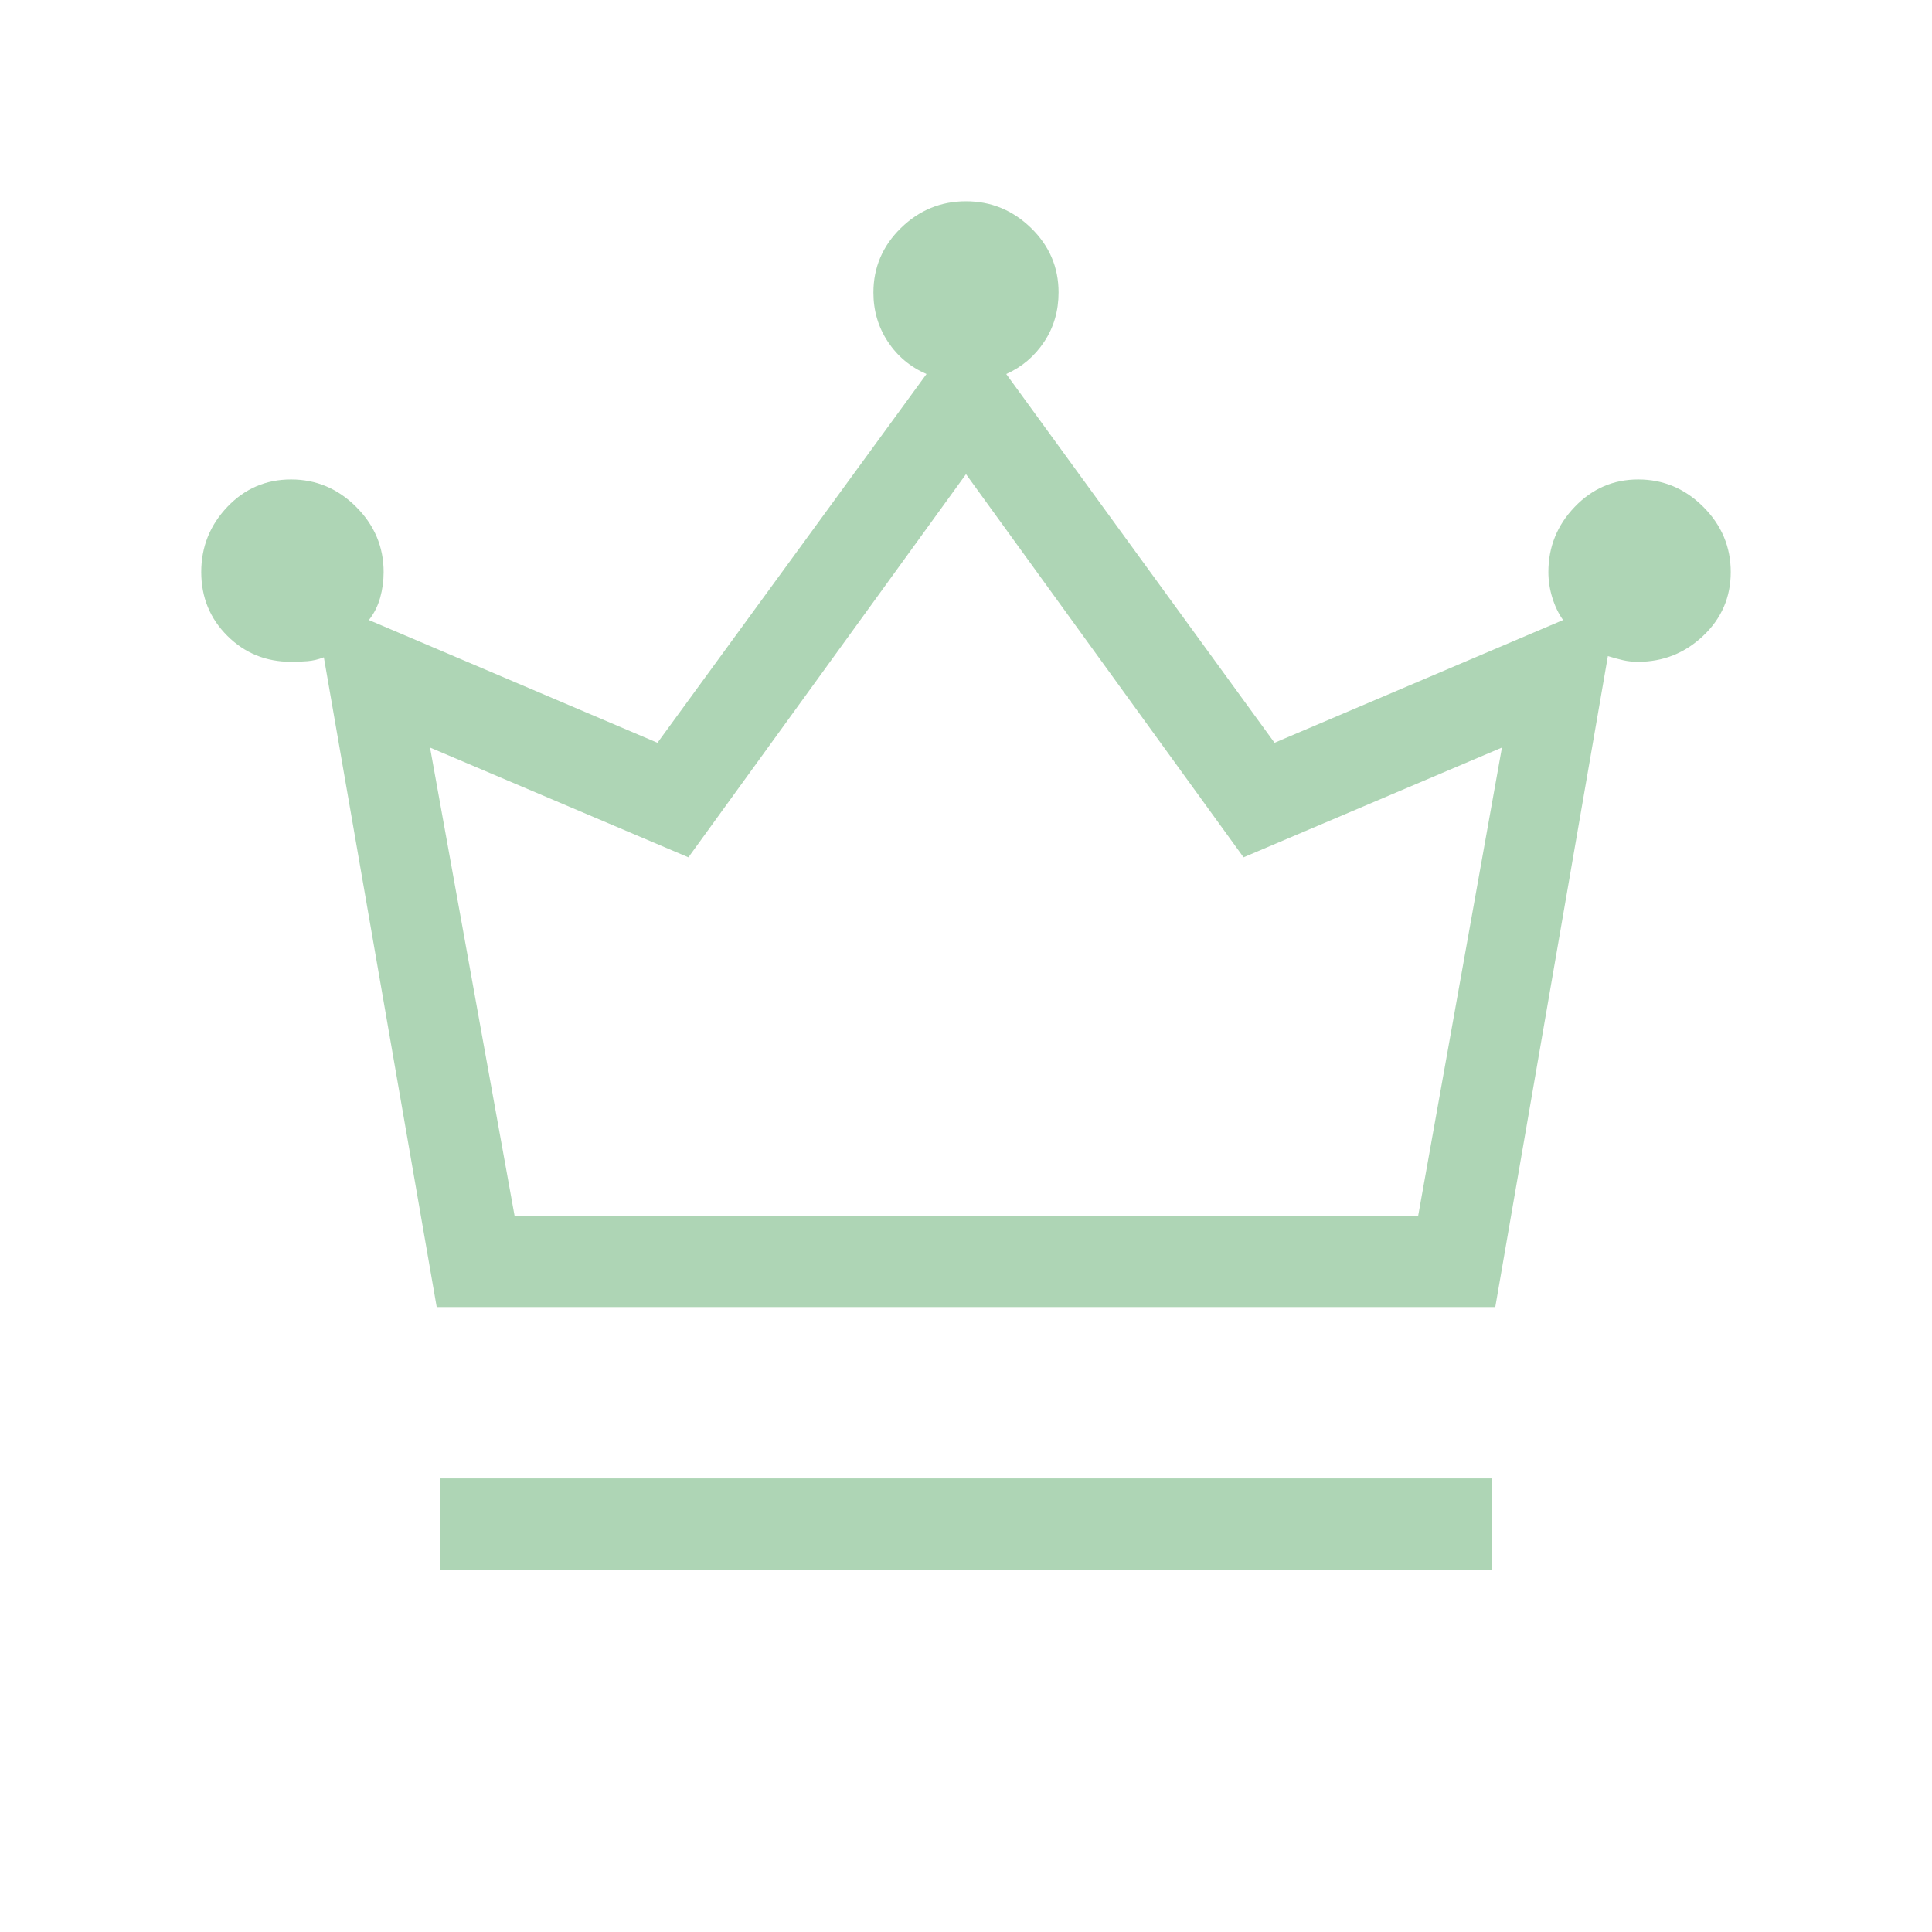 <?xml version="1.0" encoding="UTF-8"?> <svg xmlns="http://www.w3.org/2000/svg" width="80" height="80" viewBox="0 0 80 80" fill="none"><path d="M18.23 65V61.218H61.769V65H18.23ZM18.083 54.122L13.41 27.218C13.175 27.308 12.948 27.361 12.73 27.378C12.513 27.396 12.286 27.404 12.051 27.404C11.012 27.404 10.133 27.045 9.413 26.328C8.693 25.61 8.333 24.73 8.333 23.686C8.333 22.646 8.693 21.747 9.413 20.989C10.133 20.232 11.013 19.853 12.053 19.853C13.092 19.853 13.991 20.232 14.748 20.989C15.506 21.747 15.885 22.646 15.885 23.686C15.885 24.052 15.837 24.407 15.741 24.752C15.644 25.097 15.489 25.404 15.275 25.674L27.224 30.757L38.365 15.488C37.694 15.197 37.16 14.75 36.762 14.146C36.365 13.543 36.166 12.866 36.166 12.116C36.166 11.075 36.545 10.185 37.302 9.444C38.059 8.704 38.958 8.334 39.998 8.334C41.038 8.334 41.937 8.703 42.696 9.443C43.454 10.182 43.833 11.071 43.833 12.109C43.833 12.874 43.634 13.556 43.237 14.154C42.839 14.753 42.316 15.197 41.666 15.488L52.776 30.757L64.724 25.674C64.536 25.412 64.388 25.105 64.279 24.753C64.169 24.4 64.115 24.045 64.115 23.686C64.115 22.646 64.478 21.747 65.205 20.989C65.931 20.232 66.808 19.853 67.835 19.853C68.875 19.853 69.773 20.232 70.531 20.989C71.288 21.747 71.666 22.646 71.666 23.686C71.666 24.727 71.287 25.606 70.528 26.325C69.769 27.045 68.869 27.404 67.826 27.404C67.605 27.404 67.397 27.382 67.202 27.337C67.007 27.292 66.799 27.235 66.579 27.167L61.916 54.122H18.083ZM21.307 50.34H58.724L62.192 30.955L51.493 35.5L40 19.634L28.506 35.5L17.807 30.955L21.307 50.34Z" fill="#AED5B5"></path></svg> 